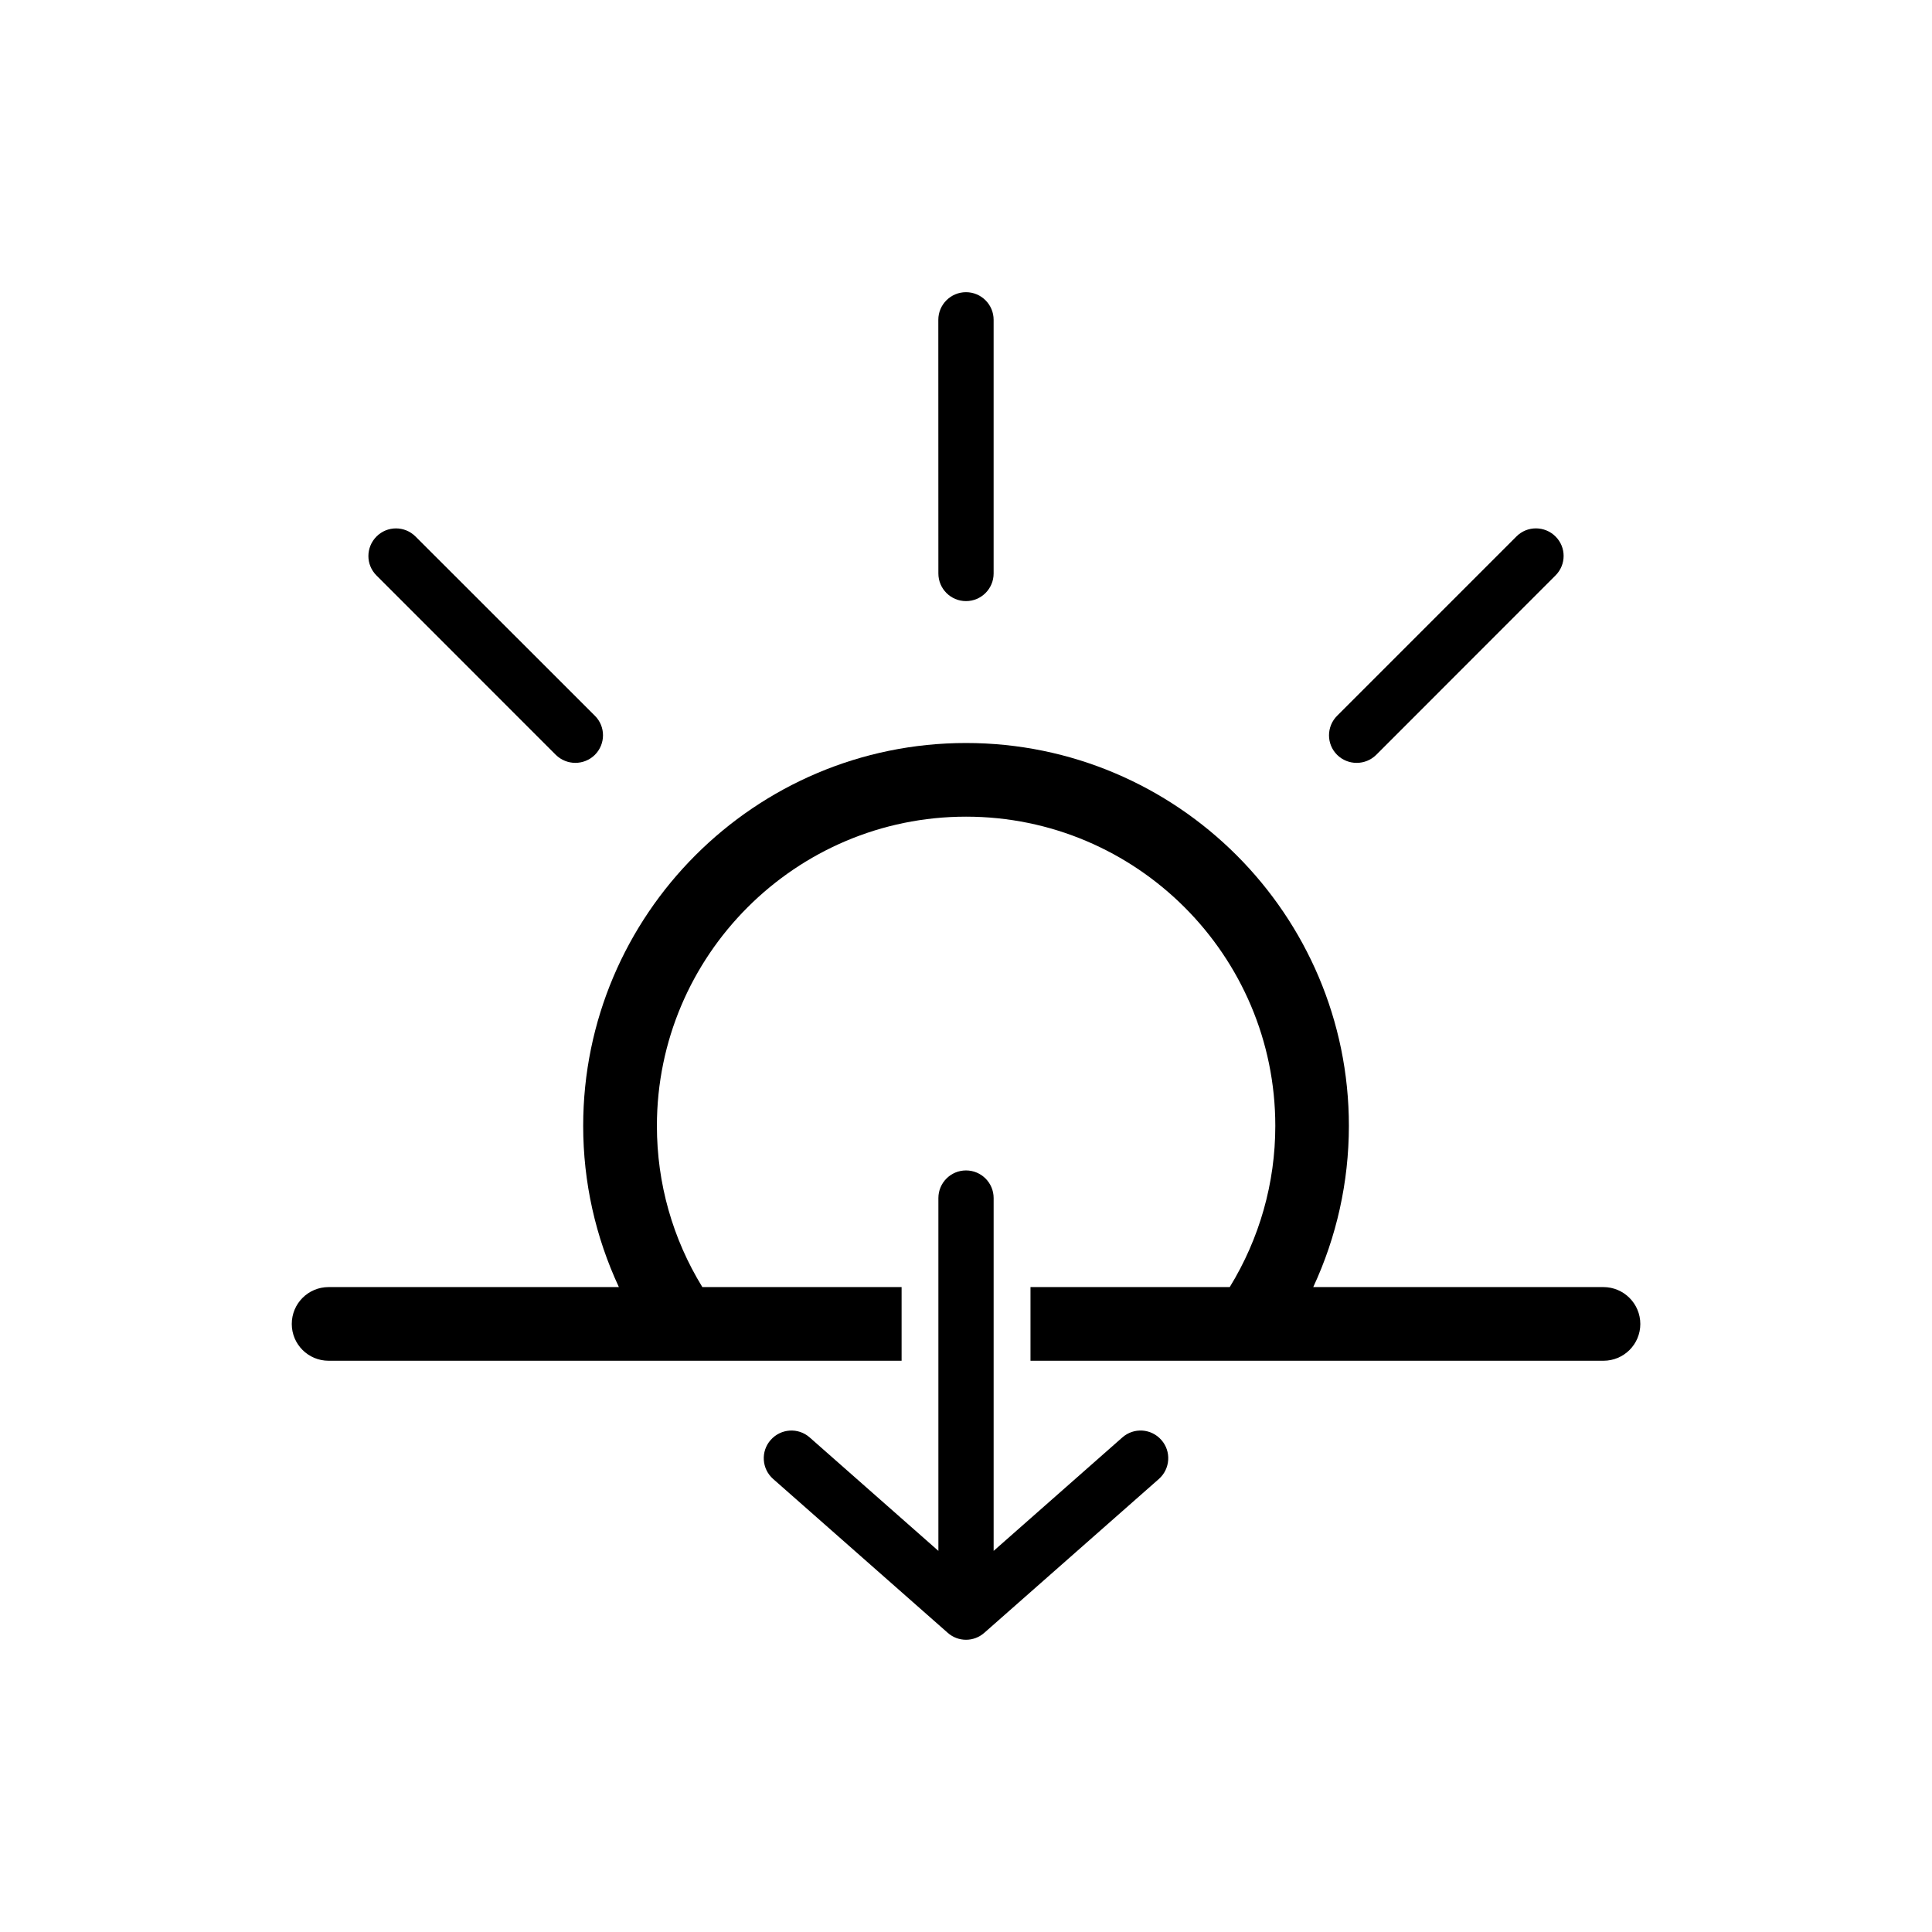 <?xml version="1.0" encoding="UTF-8"?>
<!-- Uploaded to: ICON Repo, www.iconrepo.com, Generator: ICON Repo Mixer Tools -->
<svg fill="#000000" width="800px" height="800px" version="1.1" viewBox="144 144 512 512" xmlns="http://www.w3.org/2000/svg">
 <g>
  <path d="m503.53 346.17c1.875 0 3.746-0.707 5.18-2.125l47.516-47.547c2.867-2.867 2.867-7.477 0-10.328-2.867-2.852-7.512-2.867-10.359 0l-47.516 47.516c-2.867 2.867-2.867 7.512 0 10.359 1.434 1.418 3.305 2.125 5.18 2.125z"/>
  <path d="m400 303.3c4.047 0 7.32-3.289 7.32-7.32v-67.227c0-4.031-3.273-7.32-7.32-7.32s-7.336 3.289-7.336 7.32l0.016 67.227c-0.004 4.031 3.273 7.32 7.32 7.32z"/>
  <path d="m291.29 344.04c1.449 1.418 3.32 2.125 5.18 2.125 1.875 0 3.746-0.707 5.18-2.125 2.867-2.867 2.867-7.512 0-10.359l-47.531-47.5c-2.867-2.867-7.496-2.867-10.344 0-2.852 2.867-2.867 7.477 0 10.328z"/>
  <path d="m568.92 485.09h-76.895c6.188-13.32 9.43-27.805 9.445-42.715 0-55.969-45.531-101.47-101.47-101.47s-101.45 45.516-101.45 101.47c0 14.941 3.273 29.426 9.461 42.715h-76.926c-5.398 0-9.762 4.359-9.762 9.777 0 5.383 4.359 9.746 9.762 9.746h151.85v-19.523h-52.805c-7.871-12.816-12.043-27.488-12.043-42.715 0-45.168 36.746-81.949 81.934-81.949 45.184 0 81.949 36.777 81.949 81.949 0 15.191-4.203 29.883-12.074 42.715h-52.805v19.523h151.85c5.398 0 9.762-4.359 9.762-9.746-0.008-5.398-4.387-9.777-9.785-9.777z"/>
  <path d="m441.44 524.93-34.117 30.07v-93.504c0-4.031-3.273-7.32-7.32-7.32s-7.32 3.289-7.32 7.32v93.504l-34.117-30.07c-3.039-2.676-7.652-2.363-10.328 0.676-2.676 3.008-2.394 7.652 0.645 10.328l46.273 40.777c1.387 1.227 3.102 1.844 4.848 1.844 1.715 0 3.465-0.613 4.848-1.844l46.273-40.777c3.023-2.676 3.32-7.32 0.645-10.328-2.676-3.051-7.289-3.352-10.328-0.676z"/>
 </g>
</svg>